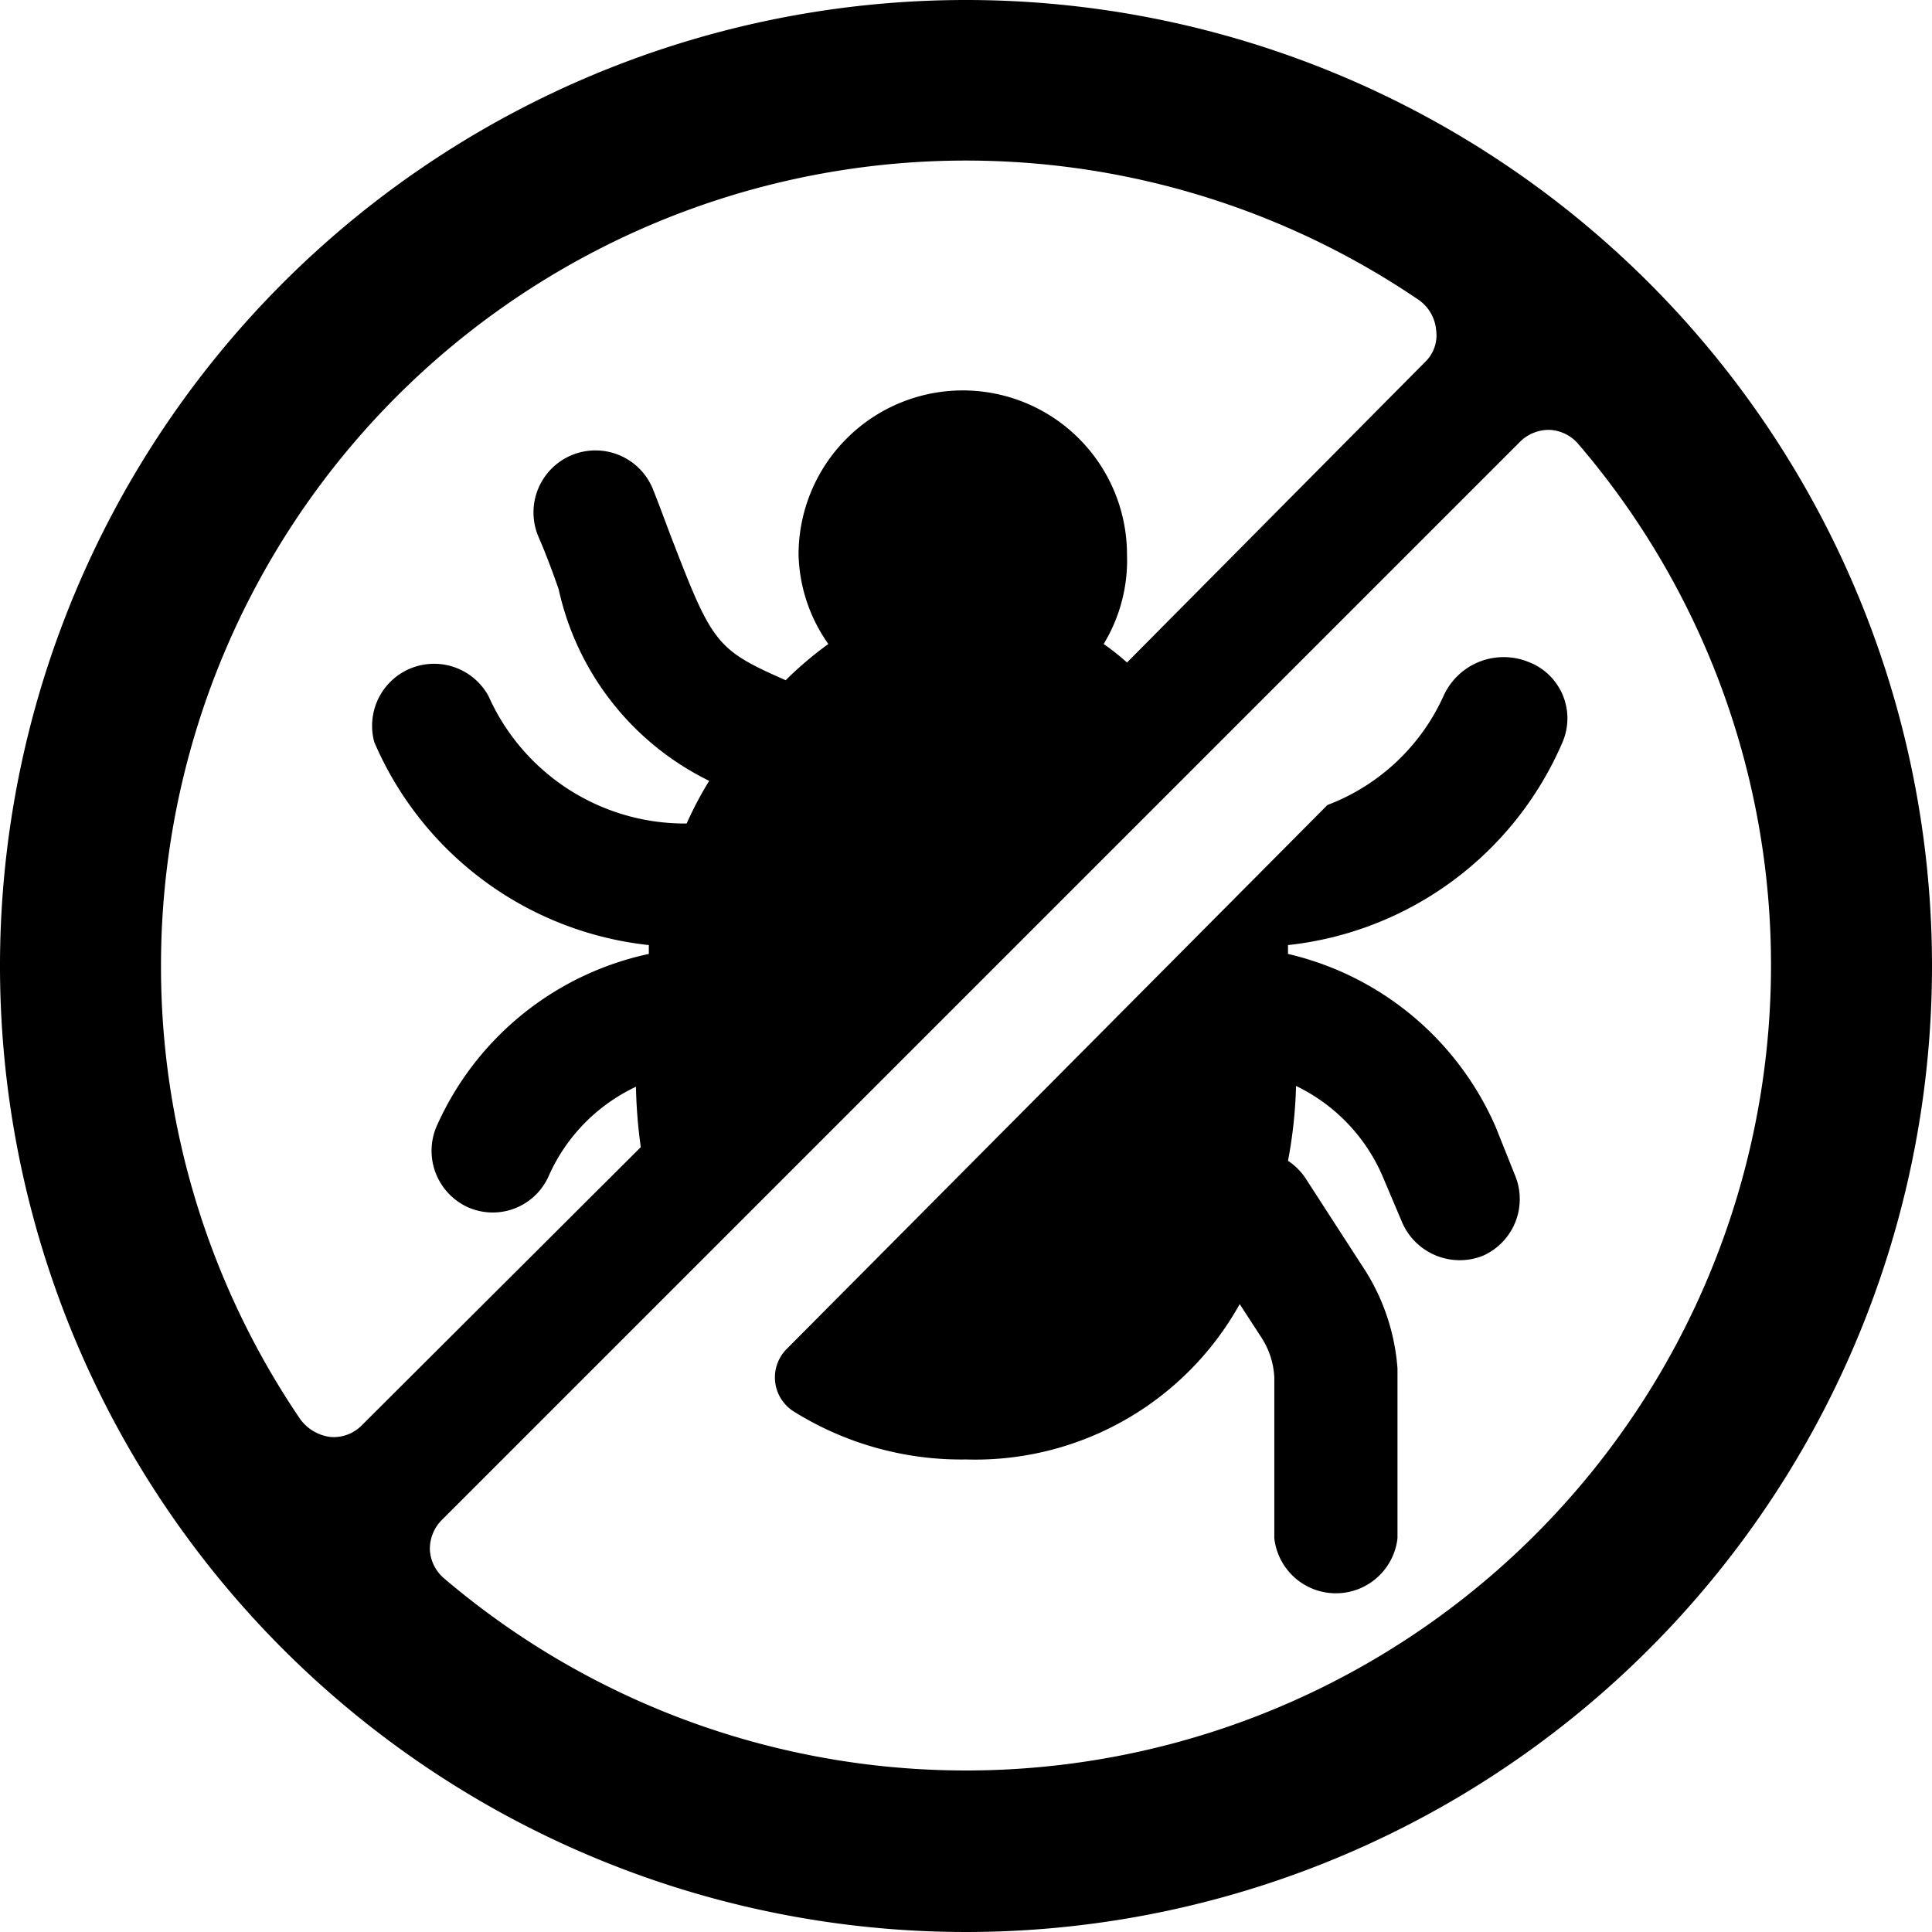 <svg xmlns="http://www.w3.org/2000/svg" viewBox="0 0 24 24"><g><path d="M17.93 8.65A2.59 2.59 0 0 1 16.49 10l-6.71 6.75a0.5 0.5 0 0 0 0.09 0.79 3.93 3.93 0 0 0 2.13 0.59 3.76 3.76 0 0 0 3.4 -1.93l0.26 0.4a1 1 0 0 1 0.17 0.51v2a0.77 0.77 0 0 0 1.53 0V17a2.64 2.64 0 0 0 -0.39 -1.2l-0.75 -1.16a0.77 0.77 0 0 0 -0.22 -0.22 5.75 5.75 0 0 0 0.1 -0.93 2.22 2.22 0 0 1 1.07 1.11l0.25 0.59a0.78 0.78 0 0 0 1 0.41 0.77 0.77 0 0 0 0.4 -1l-0.24 -0.6A3.74 3.74 0 0 0 16 11.85l0 -0.11a4.2 4.2 0 0 0 3.41 -2.52 0.75 0.75 0 0 0 -0.43 -1 0.82 0.82 0 0 0 -1.05 0.43Z" fill="#000000" stroke-width="1"></path><path d="M12 0a12 12 0 1 0 12 12A12 12 0 0 0 12 0Zm10 12a10 10 0 0 1 -16.48 7.61 0.5 0.5 0 0 1 -0.18 -0.36 0.51 0.51 0 0 1 0.15 -0.37L18.88 5.49a0.51 0.51 0 0 1 0.37 -0.15 0.5 0.5 0 0 1 0.36 0.18A9.94 9.94 0 0 1 22 12ZM2 12a10 10 0 0 1 15.63 -8.27 0.51 0.51 0 0 1 0.21 0.37 0.46 0.46 0 0 1 -0.14 0.4L14 8.23a3 3 0 0 0 -0.29 -0.23A2 2 0 0 0 14 6.89a2 2 0 1 0 -4.08 0A2 2 0 0 0 10.29 8a4.51 4.51 0 0 0 -0.53 0.45c-0.84 -0.37 -0.91 -0.45 -1.38 -1.67 -0.08 -0.2 -0.16 -0.43 -0.26 -0.68a0.77 0.77 0 1 0 -1.43 0.57c0.1 0.23 0.18 0.45 0.25 0.65A3.48 3.48 0 0 0 8.81 9.7a4.44 4.44 0 0 0 -0.28 0.53 2.67 2.67 0 0 1 -2.46 -1.58 0.77 0.77 0 0 0 -1.42 0.57 4.2 4.2 0 0 0 3.41 2.52l0 0.11A3.74 3.74 0 0 0 5.42 14a0.77 0.77 0 0 0 0.4 1 0.76 0.76 0 0 0 1 -0.4 2.22 2.22 0 0 1 1.08 -1.1 6.32 6.32 0 0 0 0.06 0.75L4.5 17.7a0.49 0.49 0 0 1 -0.4 0.15 0.55 0.55 0 0 1 -0.37 -0.22A10 10 0 0 1 2 12Z" fill="#000000" stroke-width="1"></path></g></svg>